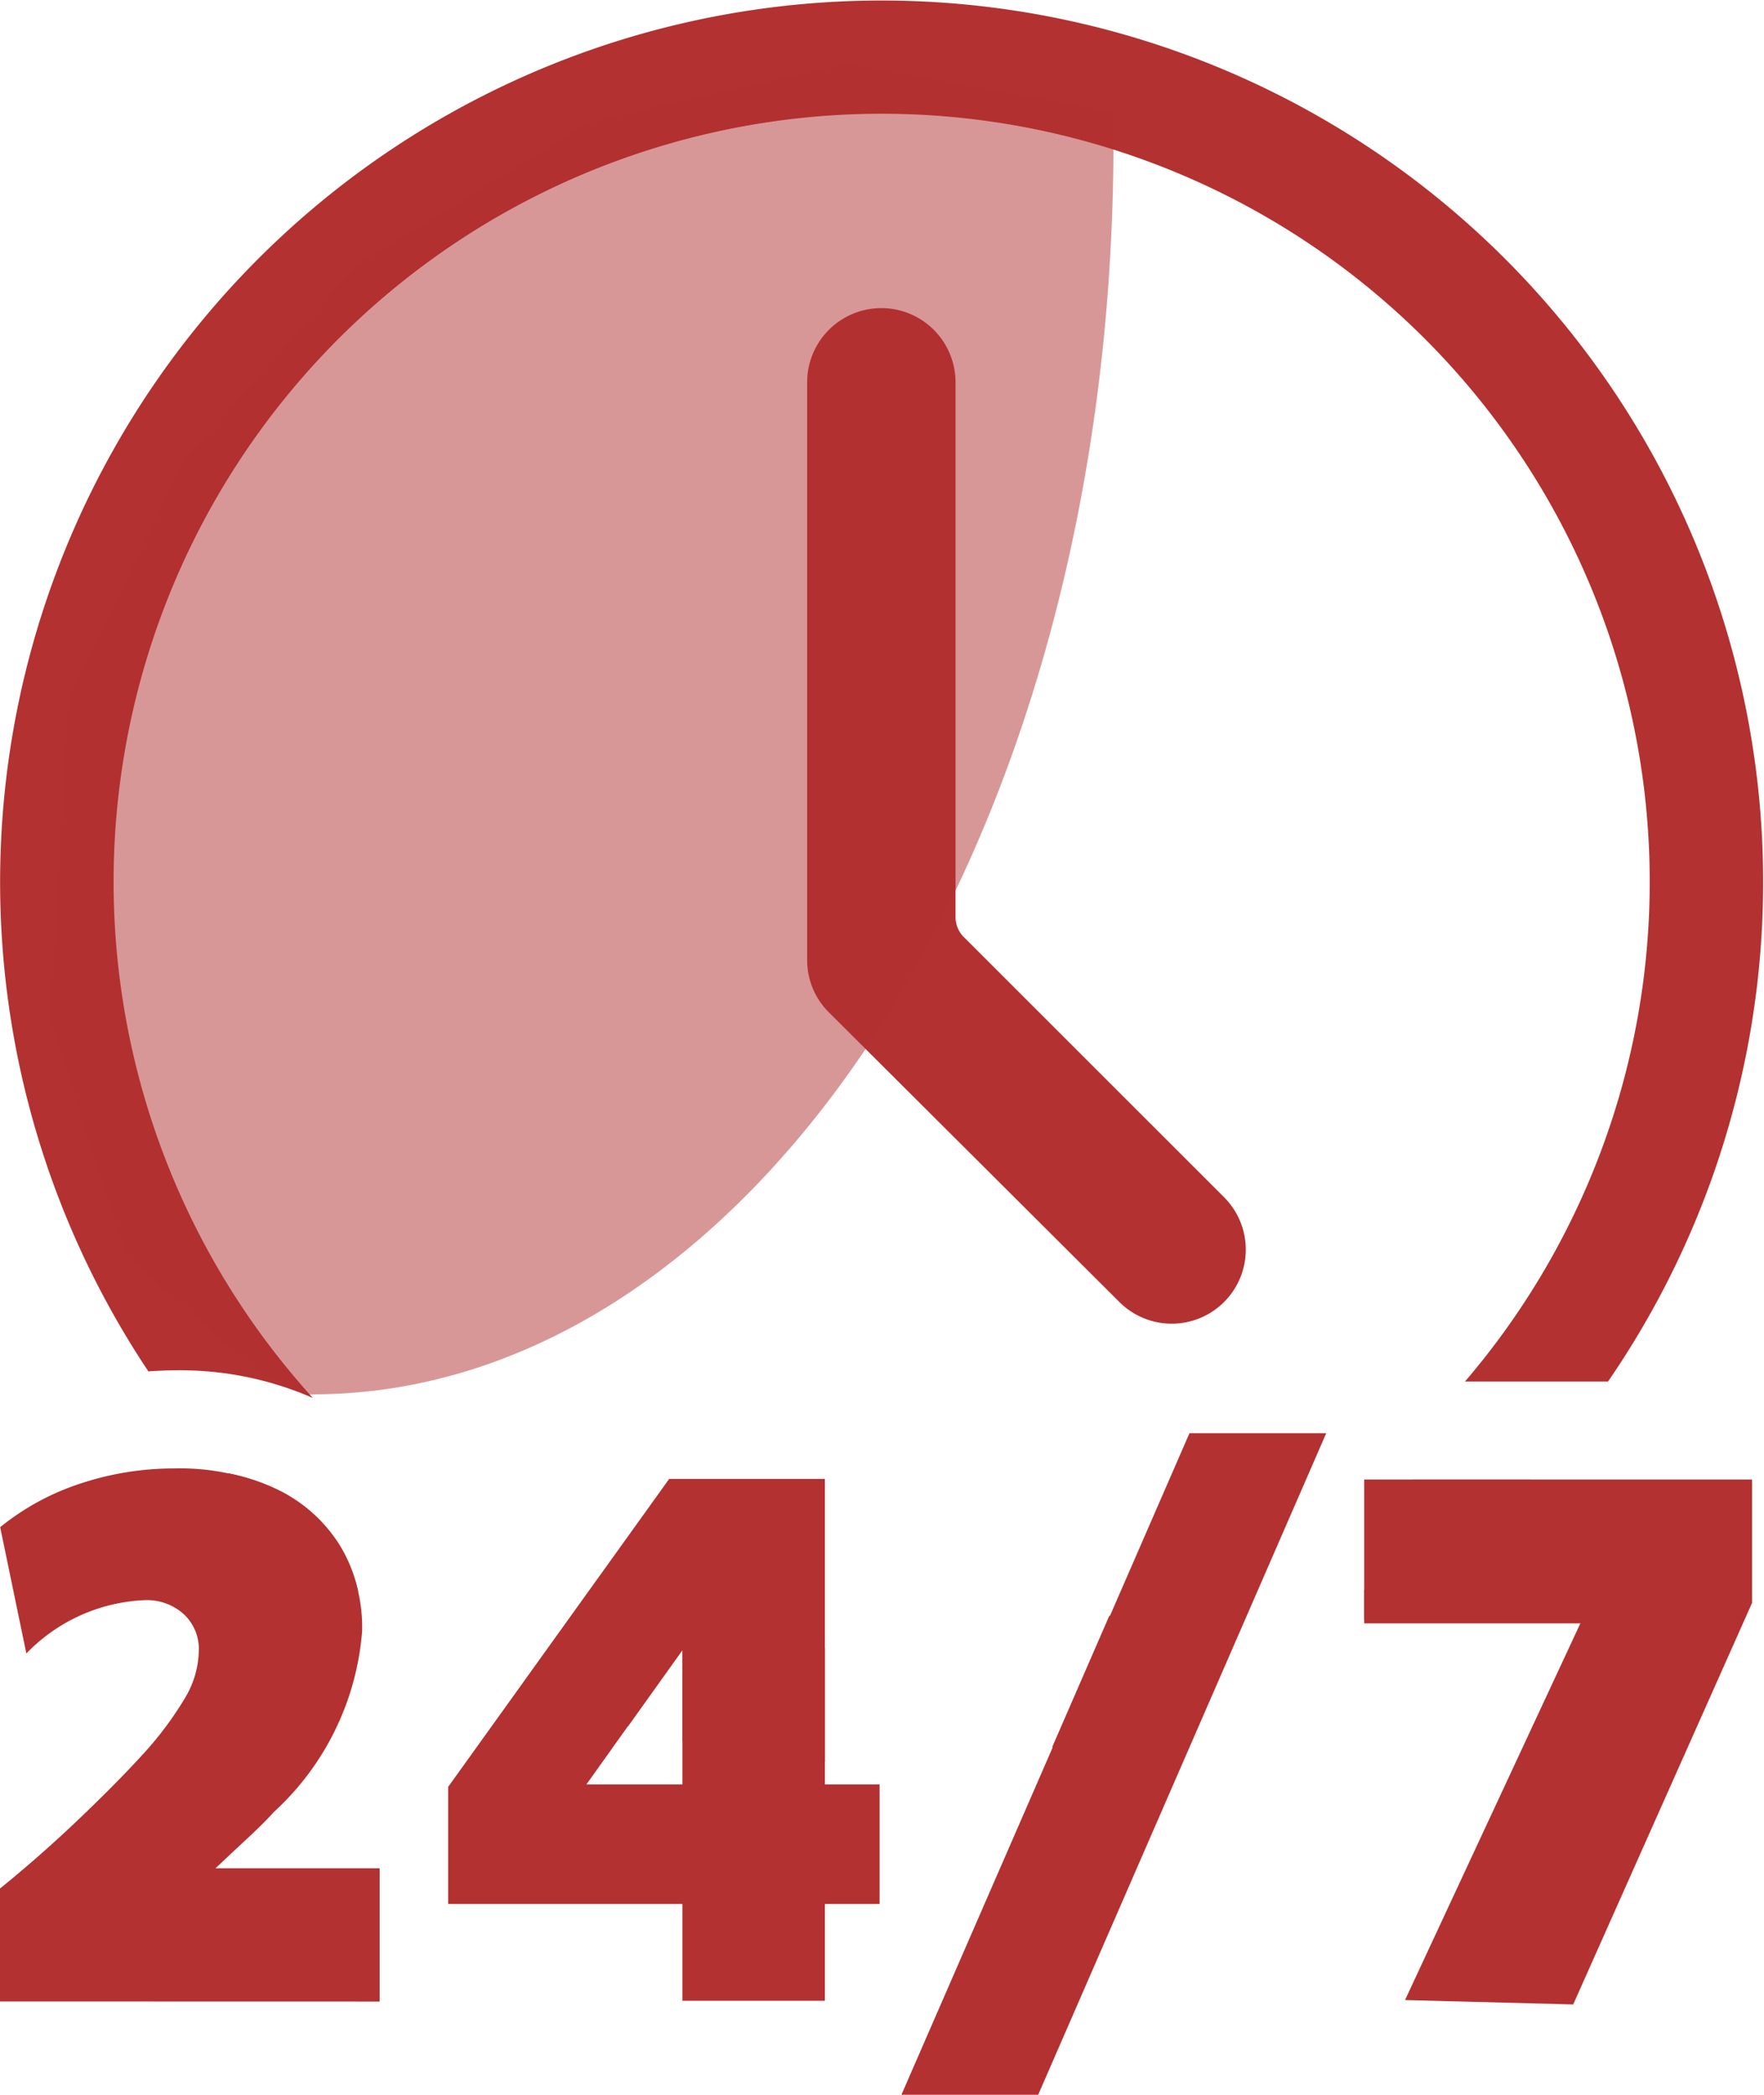 <svg id="Group_231" data-name="Group 231" xmlns="http://www.w3.org/2000/svg" width="20.211" height="24" viewBox="0 0 20.211 24">
  <path id="Path_314" data-name="Path 314" d="M916.55,570.824a.324.324,0,0,1-.1-.23v-6.131a.848.848,0,1,0-1.7,0v6.618a.842.842,0,0,0,.248.6L918.327,575a.848.848,0,0,0,1.2-1.2Z" transform="translate(-905.502 -560.083)" fill="#b33131"/>
  <path id="Path_315" data-name="Path 315" d="M893.93,599.626v-1.294q.466-.378.9-.792t.728-.736a3.932,3.932,0,0,0,.506-.679,1.094,1.094,0,0,0,.144-.518.544.544,0,0,0-.172-.418.63.63,0,0,0-.446-.161,2,2,0,0,0-1.358.611l-.3-1.447a2.877,2.877,0,0,1,.92-.5,3.4,3.4,0,0,1,1.081-.173,2.632,2.632,0,0,1,1.141.229,1.723,1.723,0,0,1,.744.647,1.826,1.826,0,0,1,.261.989,3.14,3.14,0,0,1-1.013,2.073q-.1.113-.289.289t-.378.354h1.881v1.527Z" transform="translate(-893.93 -576.695)" fill="#b33131"/>
  <path id="Path_316" data-name="Path 316" d="M909.8,597.3v-3.5h-1.784l-2.532,3.528v1.342h2.684v1.109H909.8v-1.109h.627V597.3Zm-1.632,0h-1.1l1.1-1.543Z" transform="translate(-900.349 -576.856)" fill="#b33131"/>
  <path id="Path_317" data-name="Path 317" d="M917.167,600.193l3.3-7.579h1.567l-3.3,7.579Z" transform="translate(-906.839 -576.193)" fill="#b33131"/>
  <g id="Group_187" data-name="Group 187">
    <g id="Group_186" data-name="Group 186">
      <path id="Path_318" data-name="Path 318" d="M929.568,599.771l2.009-4.316H929.1v-1.648h4.444v1.414l-2.049,4.6Z" transform="translate(-913.47 -576.856)" fill="#b33131"/>
      <g id="Group_185" data-name="Group 185">
        <path id="Path_319" data-name="Path 319" d="M908.583,598.247l.626-.876v1.042a10.1,10.1,0,0,0,1.632.24v-1.308a8.731,8.731,0,0,1-2.709-.64l-.776,1.081A9.995,9.995,0,0,0,908.583,598.247Z" transform="translate(-901.389 -578.466)" fill="#b33131"/>
        <path id="Path_320" data-name="Path 320" d="M929.1,595.076v.339a10.171,10.171,0,0,0,1.9-1.607h-1.346Z" transform="translate(-913.469 -576.856)" fill="#b33131"/>
        <path id="Path_321" data-name="Path 321" d="M895.939,571.367a3.781,3.781,0,0,1,1.576.317,8.8,8.8,0,1,1,13.2-.189h1.639a10.1,10.1,0,1,0-16.724-.116C895.734,571.372,895.837,571.367,895.939,571.367Z" transform="translate(-893.93 -555.667)" fill="#b33131"/>
        <path id="Path_322" data-name="Path 322" d="M923.512,595.547a8.737,8.737,0,0,1-1.8.789l-.655,1.506a9.978,9.978,0,0,0,1.8-.534l.652-1.5Z" transform="translate(-909.003 -577.822)" fill="#b33131"/>
        <path id="Path_323" data-name="Path 323" d="M900.346,593.817a2.269,2.269,0,0,0-.537-.173A10.2,10.2,0,0,0,901.3,595a1.676,1.676,0,0,0-.213-.533A1.723,1.723,0,0,0,900.346,593.817Z" transform="translate(-897.196 -576.765)" fill="#b33131"/>
      </g>
    </g>
  </g>
  <path id="Path_324" data-name="Path 324" d="M904.336,557.308l-2.938.674-2.671,1.641-1.988,2.256-1.306,2.708-.208,3.672.861,2.7,1.543,1.365.509.2.04.03h.056c4.954,0,9.173-6.211,9.173-14.37,0-.109,0-.218,0-.327Z" transform="translate(-894.649 -556.579)" fill="#b33131" opacity="0.5"/>
</svg>
